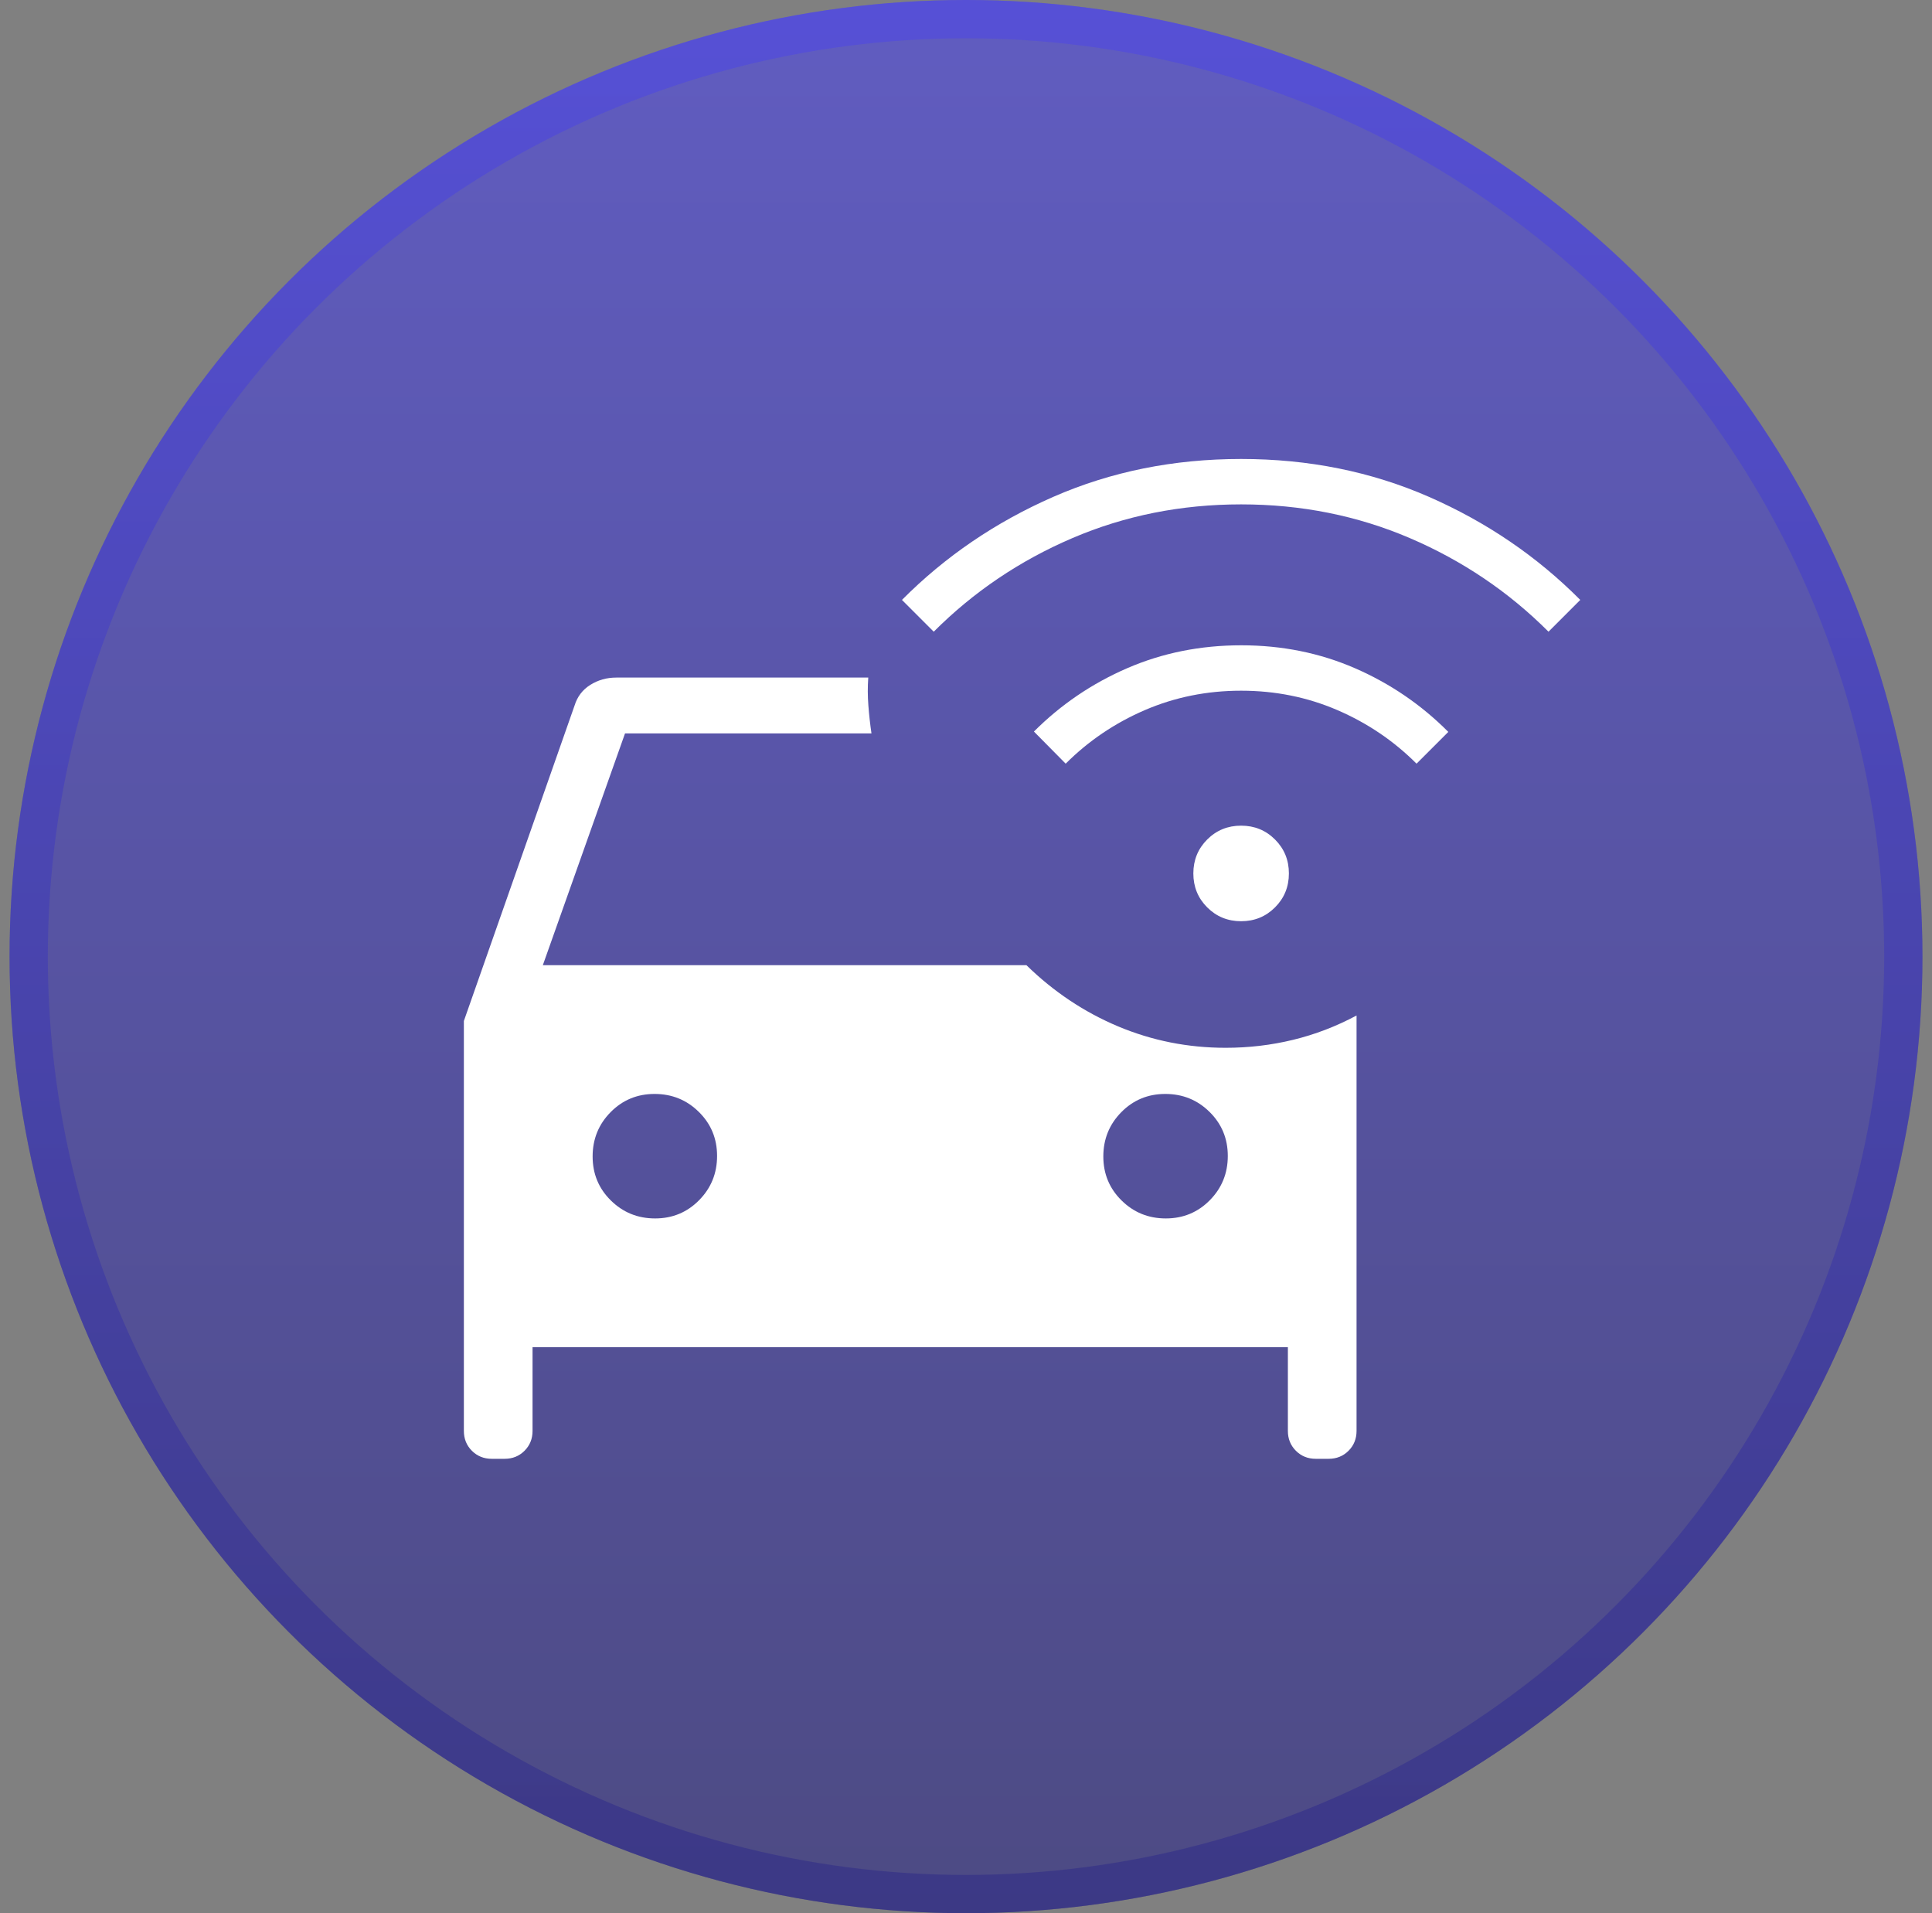 <svg width="101" height="100" viewBox="0 0 101 100" fill="none" xmlns="http://www.w3.org/2000/svg">
<rect x="0" y="0" width="101" height="100" fill="#808080" stroke="none"/>
<circle cx="50.5" cy="50" r="50" fill="url(#paint0_linear_27637_34358)" fill-opacity="0.6"/>
<circle cx="50.5" cy="50" r="49" stroke="url(#paint1_linear_27637_34358)" stroke-opacity="0.5" stroke-width="2"/>
<mask id="mask0_27637_34358" style="mask-type:alpha" maskUnits="userSpaceOnUse" x="15" y="15" width="71" height="70">
<rect x="15.5" y="15" width="70" height="70" fill="white"/>
</mask>
<g mask="url(#mask0_27637_34358)">
<path d="M60.946 63.686C61.853 63.686 62.62 63.368 63.247 62.733C63.873 62.098 64.186 61.327 64.186 60.42C64.186 59.512 63.868 58.745 63.233 58.119C62.598 57.492 61.827 57.179 60.92 57.179C60.012 57.179 59.245 57.497 58.619 58.132C57.993 58.767 57.679 59.538 57.679 60.446C57.679 61.353 57.997 62.12 58.632 62.746C59.267 63.373 60.038 63.686 60.946 63.686ZM34.247 63.686C35.154 63.686 35.921 63.368 36.547 62.733C37.174 62.098 37.487 61.327 37.487 60.42C37.487 59.512 37.17 58.745 36.534 58.119C35.899 57.492 35.128 57.179 34.221 57.179C33.313 57.179 32.547 57.497 31.92 58.132C31.294 58.767 30.981 59.538 30.981 60.446C30.981 61.353 31.298 62.12 31.933 62.746C32.569 63.373 33.34 63.686 34.247 63.686ZM25.708 76.25C25.295 76.25 24.949 76.11 24.669 75.831C24.39 75.551 24.25 75.205 24.25 74.791V53.365L30.038 36.875C30.181 36.411 30.454 36.052 30.86 35.798C31.266 35.544 31.717 35.416 32.215 35.416H45.39C45.356 35.903 45.358 36.389 45.396 36.875C45.433 37.361 45.487 37.847 45.558 38.333H32.675L28.378 50.448H53.658C55.079 51.836 56.678 52.902 58.454 53.649C60.23 54.394 62.103 54.767 64.073 54.767C65.281 54.767 66.459 54.628 67.605 54.349C68.751 54.071 69.855 53.647 70.917 53.079V74.791C70.917 75.205 70.777 75.551 70.497 75.831C70.218 76.11 69.871 76.25 69.458 76.25H68.785C68.372 76.25 68.026 76.11 67.746 75.831C67.467 75.551 67.327 75.205 67.327 74.791V70.416H27.84V74.791C27.84 75.205 27.7 75.551 27.42 75.831C27.141 76.11 26.794 76.25 26.381 76.25H25.708Z" fill="white"/>
<path d="M64.882 48.151C64.183 48.151 63.592 47.909 63.109 47.427C62.627 46.944 62.385 46.353 62.385 45.653C62.385 44.954 62.627 44.363 63.109 43.88C63.592 43.398 64.183 43.156 64.882 43.156C65.582 43.156 66.173 43.398 66.655 43.88C67.138 44.363 67.38 44.954 67.38 45.653C67.38 46.353 67.138 46.944 66.655 47.427C66.173 47.909 65.582 48.151 64.882 48.151ZM55.711 39.916L54.051 38.237C55.46 36.828 57.085 35.724 58.927 34.926C60.769 34.128 62.756 33.729 64.888 33.729C67.019 33.729 69.004 34.13 70.843 34.931C72.682 35.732 74.305 36.84 75.714 38.256L74.053 39.916C72.863 38.726 71.483 37.792 69.914 37.116C68.345 36.44 66.668 36.102 64.882 36.102C63.097 36.102 61.42 36.44 59.85 37.116C58.282 37.792 56.902 38.726 55.711 39.916ZM48.813 33.018L47.152 31.357C49.412 29.085 52.05 27.289 55.065 25.969C58.081 24.65 61.353 23.99 64.882 23.99C68.412 23.99 71.684 24.65 74.7 25.969C77.715 27.289 80.353 29.085 82.612 31.357L80.952 33.018C78.869 30.934 76.454 29.305 73.709 28.128C70.963 26.951 68.021 26.363 64.882 26.363C61.744 26.363 58.802 26.951 56.056 28.128C53.31 29.305 50.896 30.934 48.813 33.018Z" fill="white"/>
</g>
<defs>
<linearGradient id="paint0_linear_27637_34358" x1="50.5" y1="0" x2="50.5" y2="100" gradientUnits="userSpaceOnUse">
<stop stop-color="#4C45EC"/>
<stop offset="1" stop-color="#2B2786"/>
</linearGradient>
<linearGradient id="paint1_linear_27637_34358" x1="50.5" y1="0" x2="50.5" y2="100" gradientUnits="userSpaceOnUse">
<stop stop-color="#4C45EC"/>
<stop offset="1" stop-color="#2B2786"/>
</linearGradient>
</defs>
</svg>
